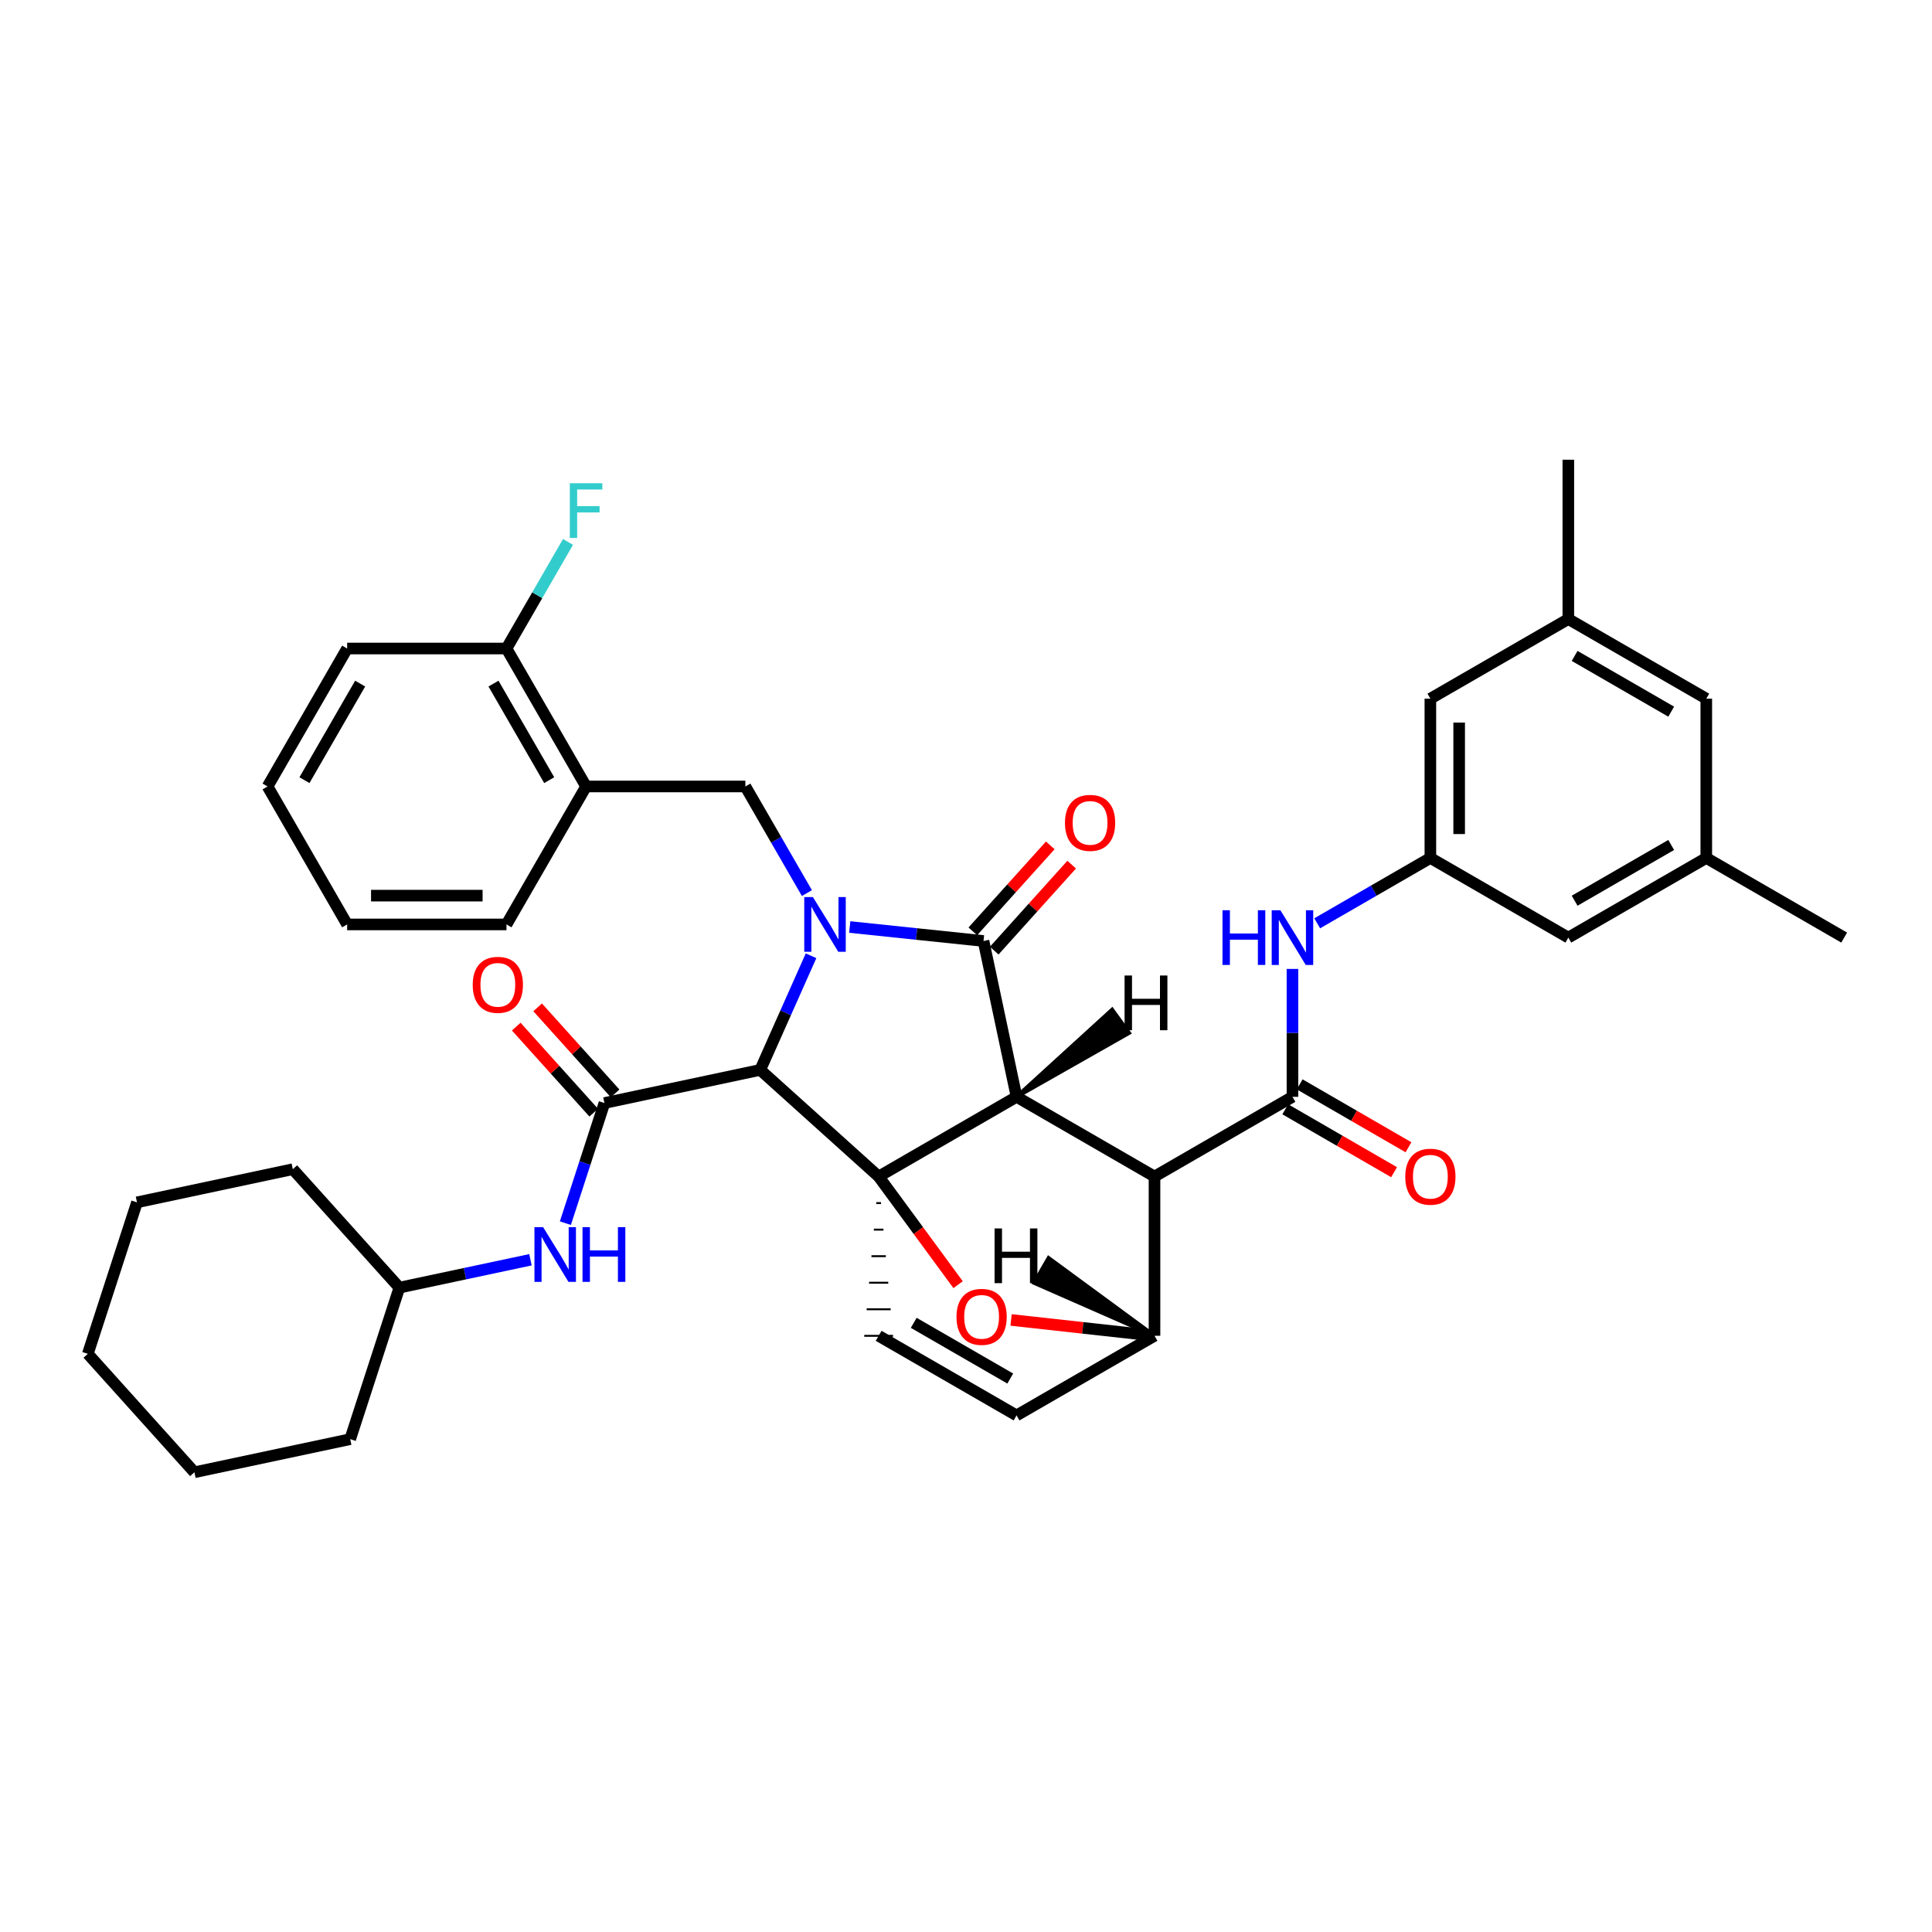 <?xml version='1.0' encoding='iso-8859-1'?>
<svg version='1.1' baseProfile='full'
              xmlns='http://www.w3.org/2000/svg'
                      xmlns:rdkit='http://www.rdkit.org/xml'
                      xmlns:xlink='http://www.w3.org/1999/xlink'
                  xml:space='preserve'
width='1000px' height='1000px' viewBox='0 0 1000 1000'>
<!-- END OF HEADER -->
<rect style='opacity:1.0;fill:#FFFFFF;stroke:none' width='1000' height='1000' x='0' y='0'> </rect>
<path class='bond-0' d='M 419.799,494.703 L 406.648,524.242' style='fill:none;fill-rule:evenodd;stroke:#0000FF;stroke-width:6px;stroke-linecap:butt;stroke-linejoin:miter;stroke-opacity:1' />
<path class='bond-0' d='M 406.648,524.242 L 393.498,553.781' style='fill:none;fill-rule:evenodd;stroke:#000000;stroke-width:6px;stroke-linecap:butt;stroke-linejoin:miter;stroke-opacity:1' />
<path class='bond-6' d='M 417.656,462.261 L 401.727,434.669' style='fill:none;fill-rule:evenodd;stroke:#0000FF;stroke-width:6px;stroke-linecap:butt;stroke-linejoin:miter;stroke-opacity:1' />
<path class='bond-6' d='M 401.727,434.669 L 385.799,407.076' style='fill:none;fill-rule:evenodd;stroke:#000000;stroke-width:6px;stroke-linecap:butt;stroke-linejoin:miter;stroke-opacity:1' />
<path class='bond-38' d='M 439.822,479.821 L 474.444,483.44' style='fill:none;fill-rule:evenodd;stroke:#0000FF;stroke-width:6px;stroke-linecap:butt;stroke-linejoin:miter;stroke-opacity:1' />
<path class='bond-38' d='M 474.444,483.44 L 509.066,487.06' style='fill:none;fill-rule:evenodd;stroke:#000000;stroke-width:6px;stroke-linecap:butt;stroke-linejoin:miter;stroke-opacity:1' />
<path class='bond-1' d='M 526.162,567.714 L 454.788,608.977' style='fill:none;fill-rule:evenodd;stroke:#000000;stroke-width:6px;stroke-linecap:butt;stroke-linejoin:miter;stroke-opacity:1' />
<path class='bond-2' d='M 526.162,567.714 L 597.569,608.977' style='fill:none;fill-rule:evenodd;stroke:#000000;stroke-width:6px;stroke-linecap:butt;stroke-linejoin:miter;stroke-opacity:1' />
<path class='bond-39' d='M 526.162,567.714 L 509.066,487.06' style='fill:none;fill-rule:evenodd;stroke:#000000;stroke-width:6px;stroke-linecap:butt;stroke-linejoin:miter;stroke-opacity:1' />
<path class='bond-44' d='M 526.162,567.714 L 584.391,534.657 L 575.637,522.597 Z' style='fill:#000000;fill-rule:evenodd;fill-opacity:1;stroke:#000000;stroke-width:2px;stroke-linecap:butt;stroke-linejoin:miter;stroke-opacity:1;' />
<path class='bond-40' d='M 454.788,608.977 L 475.348,636.963' style='fill:none;fill-rule:evenodd;stroke:#000000;stroke-width:6px;stroke-linecap:butt;stroke-linejoin:miter;stroke-opacity:1' />
<path class='bond-40' d='M 475.348,636.963 L 495.907,664.948' style='fill:none;fill-rule:evenodd;stroke:#FF0000;stroke-width:6px;stroke-linecap:butt;stroke-linejoin:miter;stroke-opacity:1' />
<path class='bond-41' d='M 454.788,608.977 L 393.498,553.781' style='fill:none;fill-rule:evenodd;stroke:#000000;stroke-width:6px;stroke-linecap:butt;stroke-linejoin:miter;stroke-opacity:1' />
<path class='bond-42' d='M 453.546,622.718 L 456.03,622.718' style='fill:none;fill-rule:evenodd;stroke:#000000;stroke-width:1.0px;stroke-linecap:butt;stroke-linejoin:miter;stroke-opacity:1' />
<path class='bond-42' d='M 452.304,636.458 L 457.272,636.458' style='fill:none;fill-rule:evenodd;stroke:#000000;stroke-width:1.0px;stroke-linecap:butt;stroke-linejoin:miter;stroke-opacity:1' />
<path class='bond-42' d='M 451.062,650.199 L 458.514,650.199' style='fill:none;fill-rule:evenodd;stroke:#000000;stroke-width:1.0px;stroke-linecap:butt;stroke-linejoin:miter;stroke-opacity:1' />
<path class='bond-42' d='M 449.821,663.939 L 459.755,663.939' style='fill:none;fill-rule:evenodd;stroke:#000000;stroke-width:1.0px;stroke-linecap:butt;stroke-linejoin:miter;stroke-opacity:1' />
<path class='bond-42' d='M 448.579,677.68 L 460.997,677.68' style='fill:none;fill-rule:evenodd;stroke:#000000;stroke-width:1.0px;stroke-linecap:butt;stroke-linejoin:miter;stroke-opacity:1' />
<path class='bond-42' d='M 447.337,691.42 L 462.239,691.42' style='fill:none;fill-rule:evenodd;stroke:#000000;stroke-width:1.0px;stroke-linecap:butt;stroke-linejoin:miter;stroke-opacity:1' />
<path class='bond-3' d='M 393.498,553.781 L 312.843,570.927' style='fill:none;fill-rule:evenodd;stroke:#000000;stroke-width:6px;stroke-linecap:butt;stroke-linejoin:miter;stroke-opacity:1' />
<path class='bond-4' d='M 597.569,608.977 L 668.976,567.714' style='fill:none;fill-rule:evenodd;stroke:#000000;stroke-width:6px;stroke-linecap:butt;stroke-linejoin:miter;stroke-opacity:1' />
<path class='bond-34' d='M 597.569,608.977 L 597.569,691.395' style='fill:none;fill-rule:evenodd;stroke:#000000;stroke-width:6px;stroke-linecap:butt;stroke-linejoin:miter;stroke-opacity:1' />
<path class='bond-5' d='M 523.331,683.202 L 560.45,687.299' style='fill:none;fill-rule:evenodd;stroke:#FF0000;stroke-width:6px;stroke-linecap:butt;stroke-linejoin:miter;stroke-opacity:1' />
<path class='bond-5' d='M 560.45,687.299 L 597.569,691.395' style='fill:none;fill-rule:evenodd;stroke:#000000;stroke-width:6px;stroke-linecap:butt;stroke-linejoin:miter;stroke-opacity:1' />
<path class='bond-10' d='M 312.843,570.927 L 302.741,602.018' style='fill:none;fill-rule:evenodd;stroke:#000000;stroke-width:6px;stroke-linecap:butt;stroke-linejoin:miter;stroke-opacity:1' />
<path class='bond-10' d='M 302.741,602.018 L 292.639,633.109' style='fill:none;fill-rule:evenodd;stroke:#0000FF;stroke-width:6px;stroke-linecap:butt;stroke-linejoin:miter;stroke-opacity:1' />
<path class='bond-12' d='M 318.381,565.941 L 298.33,543.672' style='fill:none;fill-rule:evenodd;stroke:#000000;stroke-width:6px;stroke-linecap:butt;stroke-linejoin:miter;stroke-opacity:1' />
<path class='bond-12' d='M 298.33,543.672 L 278.278,521.403' style='fill:none;fill-rule:evenodd;stroke:#FF0000;stroke-width:6px;stroke-linecap:butt;stroke-linejoin:miter;stroke-opacity:1' />
<path class='bond-12' d='M 307.306,575.913 L 287.255,553.643' style='fill:none;fill-rule:evenodd;stroke:#000000;stroke-width:6px;stroke-linecap:butt;stroke-linejoin:miter;stroke-opacity:1' />
<path class='bond-12' d='M 287.255,553.643 L 267.204,531.374' style='fill:none;fill-rule:evenodd;stroke:#FF0000;stroke-width:6px;stroke-linecap:butt;stroke-linejoin:miter;stroke-opacity:1' />
<path class='bond-8' d='M 668.976,567.714 L 668.976,534.616' style='fill:none;fill-rule:evenodd;stroke:#000000;stroke-width:6px;stroke-linecap:butt;stroke-linejoin:miter;stroke-opacity:1' />
<path class='bond-8' d='M 668.976,534.616 L 668.976,501.517' style='fill:none;fill-rule:evenodd;stroke:#0000FF;stroke-width:6px;stroke-linecap:butt;stroke-linejoin:miter;stroke-opacity:1' />
<path class='bond-13' d='M 665.247,574.165 L 693.407,590.444' style='fill:none;fill-rule:evenodd;stroke:#000000;stroke-width:6px;stroke-linecap:butt;stroke-linejoin:miter;stroke-opacity:1' />
<path class='bond-13' d='M 693.407,590.444 L 721.568,606.722' style='fill:none;fill-rule:evenodd;stroke:#FF0000;stroke-width:6px;stroke-linecap:butt;stroke-linejoin:miter;stroke-opacity:1' />
<path class='bond-13' d='M 672.705,561.264 L 700.865,577.542' style='fill:none;fill-rule:evenodd;stroke:#000000;stroke-width:6px;stroke-linecap:butt;stroke-linejoin:miter;stroke-opacity:1' />
<path class='bond-13' d='M 700.865,577.542 L 729.026,593.82' style='fill:none;fill-rule:evenodd;stroke:#FF0000;stroke-width:6px;stroke-linecap:butt;stroke-linejoin:miter;stroke-opacity:1' />
<path class='bond-33' d='M 597.569,691.395 L 526.162,732.617' style='fill:none;fill-rule:evenodd;stroke:#000000;stroke-width:6px;stroke-linecap:butt;stroke-linejoin:miter;stroke-opacity:1' />
<path class='bond-45' d='M 597.569,691.395 L 542.747,651.138 L 535.295,664.043 Z' style='fill:#000000;fill-rule:evenodd;fill-opacity:1;stroke:#000000;stroke-width:2px;stroke-linecap:butt;stroke-linejoin:miter;stroke-opacity:1;' />
<path class='bond-7' d='M 454.788,691.42 L 526.162,732.617' style='fill:none;fill-rule:evenodd;stroke:#000000;stroke-width:6px;stroke-linecap:butt;stroke-linejoin:miter;stroke-opacity:1' />
<path class='bond-7' d='M 472.944,684.693 L 522.905,713.531' style='fill:none;fill-rule:evenodd;stroke:#000000;stroke-width:6px;stroke-linecap:butt;stroke-linejoin:miter;stroke-opacity:1' />
<path class='bond-9' d='M 385.799,407.076 L 303.356,407.076' style='fill:none;fill-rule:evenodd;stroke:#000000;stroke-width:6px;stroke-linecap:butt;stroke-linejoin:miter;stroke-opacity:1' />
<path class='bond-11' d='M 681.776,477.904 L 711.067,460.99' style='fill:none;fill-rule:evenodd;stroke:#0000FF;stroke-width:6px;stroke-linecap:butt;stroke-linejoin:miter;stroke-opacity:1' />
<path class='bond-11' d='M 711.067,460.99 L 740.358,444.075' style='fill:none;fill-rule:evenodd;stroke:#000000;stroke-width:6px;stroke-linecap:butt;stroke-linejoin:miter;stroke-opacity:1' />
<path class='bond-14' d='M 303.356,407.076 L 262.159,335.669' style='fill:none;fill-rule:evenodd;stroke:#000000;stroke-width:6px;stroke-linecap:butt;stroke-linejoin:miter;stroke-opacity:1' />
<path class='bond-14' d='M 284.268,403.812 L 255.43,353.827' style='fill:none;fill-rule:evenodd;stroke:#000000;stroke-width:6px;stroke-linecap:butt;stroke-linejoin:miter;stroke-opacity:1' />
<path class='bond-22' d='M 303.356,407.076 L 262.159,478.483' style='fill:none;fill-rule:evenodd;stroke:#000000;stroke-width:6px;stroke-linecap:butt;stroke-linejoin:miter;stroke-opacity:1' />
<path class='bond-21' d='M 274.567,652.051 L 240.641,659.263' style='fill:none;fill-rule:evenodd;stroke:#0000FF;stroke-width:6px;stroke-linecap:butt;stroke-linejoin:miter;stroke-opacity:1' />
<path class='bond-21' d='M 240.641,659.263 L 206.714,666.475' style='fill:none;fill-rule:evenodd;stroke:#000000;stroke-width:6px;stroke-linecap:butt;stroke-linejoin:miter;stroke-opacity:1' />
<path class='bond-17' d='M 740.358,444.075 L 740.358,361.632' style='fill:none;fill-rule:evenodd;stroke:#000000;stroke-width:6px;stroke-linecap:butt;stroke-linejoin:miter;stroke-opacity:1' />
<path class='bond-17' d='M 755.26,431.708 L 755.26,373.998' style='fill:none;fill-rule:evenodd;stroke:#000000;stroke-width:6px;stroke-linecap:butt;stroke-linejoin:miter;stroke-opacity:1' />
<path class='bond-18' d='M 740.358,444.075 L 811.765,485.296' style='fill:none;fill-rule:evenodd;stroke:#000000;stroke-width:6px;stroke-linecap:butt;stroke-linejoin:miter;stroke-opacity:1' />
<path class='bond-43' d='M 543.625,437.566 L 523.577,459.819' style='fill:none;fill-rule:evenodd;stroke:#FF0000;stroke-width:6px;stroke-linecap:butt;stroke-linejoin:miter;stroke-opacity:1' />
<path class='bond-43' d='M 523.577,459.819 L 503.53,482.073' style='fill:none;fill-rule:evenodd;stroke:#000000;stroke-width:6px;stroke-linecap:butt;stroke-linejoin:miter;stroke-opacity:1' />
<path class='bond-43' d='M 554.697,447.541 L 534.649,469.794' style='fill:none;fill-rule:evenodd;stroke:#FF0000;stroke-width:6px;stroke-linecap:butt;stroke-linejoin:miter;stroke-opacity:1' />
<path class='bond-43' d='M 534.649,469.794 L 514.602,492.047' style='fill:none;fill-rule:evenodd;stroke:#000000;stroke-width:6px;stroke-linecap:butt;stroke-linejoin:miter;stroke-opacity:1' />
<path class='bond-20' d='M 262.159,335.669 L 278.077,308.088' style='fill:none;fill-rule:evenodd;stroke:#000000;stroke-width:6px;stroke-linecap:butt;stroke-linejoin:miter;stroke-opacity:1' />
<path class='bond-20' d='M 278.077,308.088 L 293.994,280.507' style='fill:none;fill-rule:evenodd;stroke:#33CCCC;stroke-width:6px;stroke-linecap:butt;stroke-linejoin:miter;stroke-opacity:1' />
<path class='bond-23' d='M 262.159,335.669 L 179.683,335.669' style='fill:none;fill-rule:evenodd;stroke:#000000;stroke-width:6px;stroke-linecap:butt;stroke-linejoin:miter;stroke-opacity:1' />
<path class='bond-15' d='M 883.172,444.075 L 811.765,485.296' style='fill:none;fill-rule:evenodd;stroke:#000000;stroke-width:6px;stroke-linecap:butt;stroke-linejoin:miter;stroke-opacity:1' />
<path class='bond-15' d='M 865.01,437.352 L 815.025,466.207' style='fill:none;fill-rule:evenodd;stroke:#000000;stroke-width:6px;stroke-linecap:butt;stroke-linejoin:miter;stroke-opacity:1' />
<path class='bond-19' d='M 883.172,444.075 L 883.172,361.632' style='fill:none;fill-rule:evenodd;stroke:#000000;stroke-width:6px;stroke-linecap:butt;stroke-linejoin:miter;stroke-opacity:1' />
<path class='bond-24' d='M 883.172,444.075 L 954.545,485.296' style='fill:none;fill-rule:evenodd;stroke:#000000;stroke-width:6px;stroke-linecap:butt;stroke-linejoin:miter;stroke-opacity:1' />
<path class='bond-16' d='M 811.765,320.411 L 740.358,361.632' style='fill:none;fill-rule:evenodd;stroke:#000000;stroke-width:6px;stroke-linecap:butt;stroke-linejoin:miter;stroke-opacity:1' />
<path class='bond-25' d='M 811.765,320.411 L 811.765,237.951' style='fill:none;fill-rule:evenodd;stroke:#000000;stroke-width:6px;stroke-linecap:butt;stroke-linejoin:miter;stroke-opacity:1' />
<path class='bond-37' d='M 811.765,320.411 L 883.172,361.632' style='fill:none;fill-rule:evenodd;stroke:#000000;stroke-width:6px;stroke-linecap:butt;stroke-linejoin:miter;stroke-opacity:1' />
<path class='bond-37' d='M 815.025,339.5 L 865.01,368.355' style='fill:none;fill-rule:evenodd;stroke:#000000;stroke-width:6px;stroke-linecap:butt;stroke-linejoin:miter;stroke-opacity:1' />
<path class='bond-26' d='M 206.714,666.475 L 181.264,744.903' style='fill:none;fill-rule:evenodd;stroke:#000000;stroke-width:6px;stroke-linecap:butt;stroke-linejoin:miter;stroke-opacity:1' />
<path class='bond-27' d='M 206.714,666.475 L 151.559,605.169' style='fill:none;fill-rule:evenodd;stroke:#000000;stroke-width:6px;stroke-linecap:butt;stroke-linejoin:miter;stroke-opacity:1' />
<path class='bond-28' d='M 262.159,478.483 L 179.683,478.483' style='fill:none;fill-rule:evenodd;stroke:#000000;stroke-width:6px;stroke-linecap:butt;stroke-linejoin:miter;stroke-opacity:1' />
<path class='bond-28' d='M 249.788,463.58 L 192.054,463.58' style='fill:none;fill-rule:evenodd;stroke:#000000;stroke-width:6px;stroke-linecap:butt;stroke-linejoin:miter;stroke-opacity:1' />
<path class='bond-36' d='M 179.683,335.669 L 138.495,407.076' style='fill:none;fill-rule:evenodd;stroke:#000000;stroke-width:6px;stroke-linecap:butt;stroke-linejoin:miter;stroke-opacity:1' />
<path class='bond-36' d='M 186.414,353.826 L 157.582,403.811' style='fill:none;fill-rule:evenodd;stroke:#000000;stroke-width:6px;stroke-linecap:butt;stroke-linejoin:miter;stroke-opacity:1' />
<path class='bond-30' d='M 181.264,744.903 L 100.626,762.049' style='fill:none;fill-rule:evenodd;stroke:#000000;stroke-width:6px;stroke-linecap:butt;stroke-linejoin:miter;stroke-opacity:1' />
<path class='bond-31' d='M 151.559,605.169 L 70.904,622.331' style='fill:none;fill-rule:evenodd;stroke:#000000;stroke-width:6px;stroke-linecap:butt;stroke-linejoin:miter;stroke-opacity:1' />
<path class='bond-29' d='M 179.683,478.483 L 138.495,407.076' style='fill:none;fill-rule:evenodd;stroke:#000000;stroke-width:6px;stroke-linecap:butt;stroke-linejoin:miter;stroke-opacity:1' />
<path class='bond-35' d='M 100.626,762.049 L 45.455,700.742' style='fill:none;fill-rule:evenodd;stroke:#000000;stroke-width:6px;stroke-linecap:butt;stroke-linejoin:miter;stroke-opacity:1' />
<path class='bond-32' d='M 70.904,622.331 L 45.455,700.742' style='fill:none;fill-rule:evenodd;stroke:#000000;stroke-width:6px;stroke-linecap:butt;stroke-linejoin:miter;stroke-opacity:1' />
<path  class='atom-0' d='M 420.76 464.323
L 430.04 479.323
Q 430.96 480.803, 432.44 483.483
Q 433.92 486.163, 434 486.323
L 434 464.323
L 437.76 464.323
L 437.76 492.643
L 433.88 492.643
L 423.92 476.243
Q 422.76 474.323, 421.52 472.123
Q 420.32 469.923, 419.96 469.243
L 419.96 492.643
L 416.28 492.643
L 416.28 464.323
L 420.76 464.323
' fill='#0000FF'/>
<path  class='atom-5' d='M 495.08 681.598
Q 495.08 674.798, 498.44 670.998
Q 501.8 667.198, 508.08 667.198
Q 514.36 667.198, 517.72 670.998
Q 521.08 674.798, 521.08 681.598
Q 521.08 688.478, 517.68 692.398
Q 514.28 696.278, 508.08 696.278
Q 501.84 696.278, 498.44 692.398
Q 495.08 688.518, 495.08 681.598
M 508.08 693.078
Q 512.4 693.078, 514.72 690.198
Q 517.08 687.278, 517.08 681.598
Q 517.08 676.038, 514.72 673.238
Q 512.4 670.398, 508.08 670.398
Q 503.76 670.398, 501.4 673.198
Q 499.08 675.998, 499.08 681.598
Q 499.08 687.318, 501.4 690.198
Q 503.76 693.078, 508.08 693.078
' fill='#FF0000'/>
<path  class='atom-12' d='M 632.756 471.136
L 636.596 471.136
L 636.596 483.176
L 651.076 483.176
L 651.076 471.136
L 654.916 471.136
L 654.916 499.456
L 651.076 499.456
L 651.076 486.376
L 636.596 486.376
L 636.596 499.456
L 632.756 499.456
L 632.756 471.136
' fill='#0000FF'/>
<path  class='atom-12' d='M 662.716 471.136
L 671.996 486.136
Q 672.916 487.616, 674.396 490.296
Q 675.876 492.976, 675.956 493.136
L 675.956 471.136
L 679.716 471.136
L 679.716 499.456
L 675.836 499.456
L 665.876 483.056
Q 664.716 481.136, 663.476 478.936
Q 662.276 476.736, 661.916 476.056
L 661.916 499.456
L 658.236 499.456
L 658.236 471.136
L 662.716 471.136
' fill='#0000FF'/>
<path  class='atom-14' d='M 281.109 635.169
L 290.389 650.169
Q 291.309 651.649, 292.789 654.329
Q 294.269 657.009, 294.349 657.169
L 294.349 635.169
L 298.109 635.169
L 298.109 663.489
L 294.229 663.489
L 284.269 647.089
Q 283.109 645.169, 281.869 642.969
Q 280.669 640.769, 280.309 640.089
L 280.309 663.489
L 276.629 663.489
L 276.629 635.169
L 281.109 635.169
' fill='#0000FF'/>
<path  class='atom-14' d='M 301.509 635.169
L 305.349 635.169
L 305.349 647.209
L 319.829 647.209
L 319.829 635.169
L 323.669 635.169
L 323.669 663.489
L 319.829 663.489
L 319.829 650.409
L 305.349 650.409
L 305.349 663.489
L 301.509 663.489
L 301.509 635.169
' fill='#0000FF'/>
<path  class='atom-16' d='M 551.221 425.916
Q 551.221 419.116, 554.581 415.316
Q 557.941 411.516, 564.221 411.516
Q 570.501 411.516, 573.861 415.316
Q 577.221 419.116, 577.221 425.916
Q 577.221 432.796, 573.821 436.716
Q 570.421 440.596, 564.221 440.596
Q 557.981 440.596, 554.581 436.716
Q 551.221 432.836, 551.221 425.916
M 564.221 437.396
Q 568.541 437.396, 570.861 434.516
Q 573.221 431.596, 573.221 425.916
Q 573.221 420.356, 570.861 417.556
Q 568.541 414.716, 564.221 414.716
Q 559.901 414.716, 557.541 417.516
Q 555.221 420.316, 555.221 425.916
Q 555.221 431.636, 557.541 434.516
Q 559.901 437.396, 564.221 437.396
' fill='#FF0000'/>
<path  class='atom-17' d='M 244.68 509.742
Q 244.68 502.942, 248.04 499.142
Q 251.4 495.342, 257.68 495.342
Q 263.96 495.342, 267.32 499.142
Q 270.68 502.942, 270.68 509.742
Q 270.68 516.622, 267.28 520.542
Q 263.88 524.422, 257.68 524.422
Q 251.44 524.422, 248.04 520.542
Q 244.68 516.662, 244.68 509.742
M 257.68 521.222
Q 262 521.222, 264.32 518.342
Q 266.68 515.422, 266.68 509.742
Q 266.68 504.182, 264.32 501.382
Q 262 498.542, 257.68 498.542
Q 253.36 498.542, 251 501.342
Q 248.68 504.142, 248.68 509.742
Q 248.68 515.462, 251 518.342
Q 253.36 521.222, 257.68 521.222
' fill='#FF0000'/>
<path  class='atom-18' d='M 727.358 609.057
Q 727.358 602.257, 730.718 598.457
Q 734.078 594.657, 740.358 594.657
Q 746.638 594.657, 749.998 598.457
Q 753.358 602.257, 753.358 609.057
Q 753.358 615.937, 749.958 619.857
Q 746.558 623.737, 740.358 623.737
Q 734.118 623.737, 730.718 619.857
Q 727.358 615.977, 727.358 609.057
M 740.358 620.537
Q 744.678 620.537, 746.998 617.657
Q 749.358 614.737, 749.358 609.057
Q 749.358 603.497, 746.998 600.697
Q 744.678 597.857, 740.358 597.857
Q 736.038 597.857, 733.678 600.657
Q 731.358 603.457, 731.358 609.057
Q 731.358 614.777, 733.678 617.657
Q 736.038 620.537, 740.358 620.537
' fill='#FF0000'/>
<path  class='atom-25' d='M 294.936 250.127
L 311.776 250.127
L 311.776 253.367
L 298.736 253.367
L 298.736 261.967
L 310.336 261.967
L 310.336 265.247
L 298.736 265.247
L 298.736 278.447
L 294.936 278.447
L 294.936 250.127
' fill='#33CCCC'/>
<path  class='atom-39' d='M 582.084 504.923
L 585.924 504.923
L 585.924 516.963
L 600.404 516.963
L 600.404 504.923
L 604.244 504.923
L 604.244 533.243
L 600.404 533.243
L 600.404 520.163
L 585.924 520.163
L 585.924 533.243
L 582.084 533.243
L 582.084 504.923
' fill='#000000'/>
<path  class='atom-40' d='M 514.791 635.838
L 518.631 635.838
L 518.631 647.878
L 533.111 647.878
L 533.111 635.838
L 536.951 635.838
L 536.951 664.158
L 533.111 664.158
L 533.111 651.078
L 518.631 651.078
L 518.631 664.158
L 514.791 664.158
L 514.791 635.838
' fill='#000000'/>
</svg>
